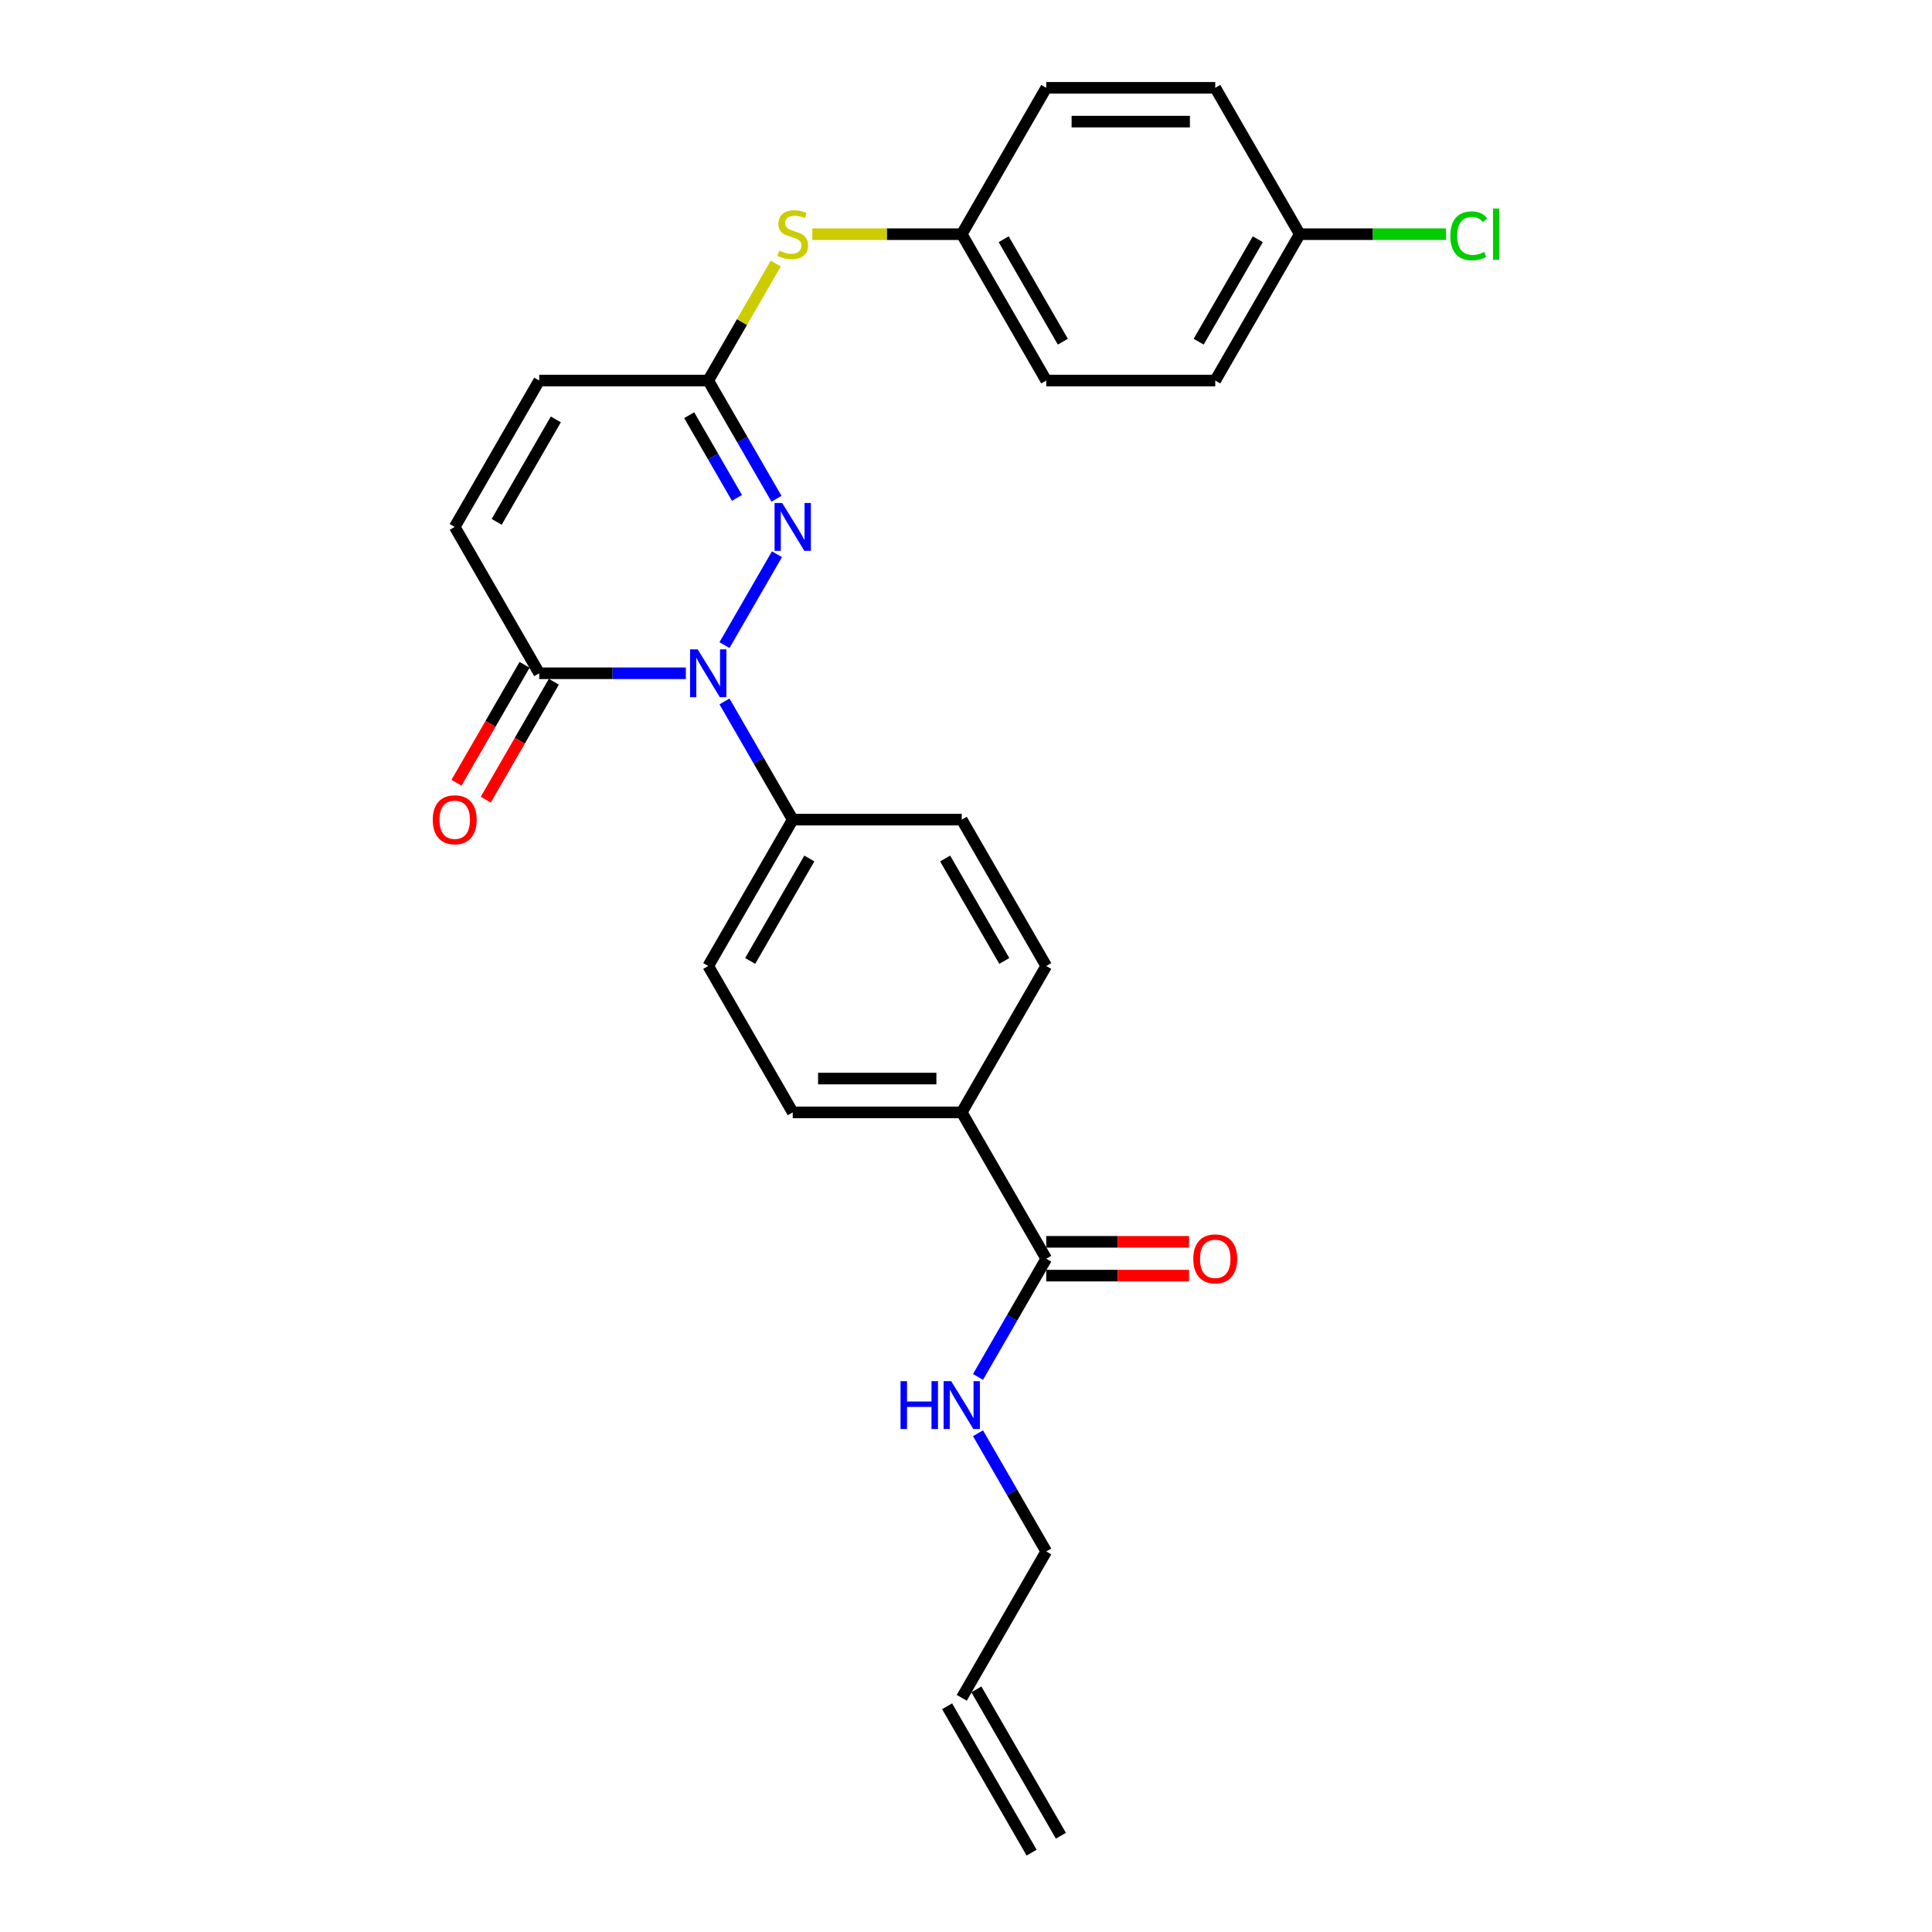 <?xml version='1.0' encoding='iso-8859-1'?>
<svg version='1.1' baseProfile='full'
              xmlns='http://www.w3.org/2000/svg'
                      xmlns:rdkit='http://www.rdkit.org/xml'
                      xmlns:xlink='http://www.w3.org/1999/xlink'
                  xml:space='preserve'
width='1000px' height='1000px' viewBox='0 0 1000 1000'>
<!-- END OF HEADER -->
<rect style='opacity:1.0;fill:#FFFFFF;stroke:none' width='1000' height='1000' x='0' y='0'> </rect>
<path class='bond-0' d='M 374.994,333.911 L 402.147,286.88' style='fill:none;fill-rule:evenodd;stroke:#0000FF;stroke-width:6px;stroke-linecap:butt;stroke-linejoin:miter;stroke-opacity:1' />
<path class='bond-1' d='M 354.998,348.485 L 317.05,348.485' style='fill:none;fill-rule:evenodd;stroke:#0000FF;stroke-width:6px;stroke-linecap:butt;stroke-linejoin:miter;stroke-opacity:1' />
<path class='bond-1' d='M 317.05,348.485 L 279.102,348.485' style='fill:none;fill-rule:evenodd;stroke:#000000;stroke-width:6px;stroke-linecap:butt;stroke-linejoin:miter;stroke-opacity:1' />
<path class='bond-6' d='M 374.994,363.059 L 392.656,393.65' style='fill:none;fill-rule:evenodd;stroke:#0000FF;stroke-width:6px;stroke-linecap:butt;stroke-linejoin:miter;stroke-opacity:1' />
<path class='bond-6' d='M 392.656,393.65 L 410.318,424.242' style='fill:none;fill-rule:evenodd;stroke:#000000;stroke-width:6px;stroke-linecap:butt;stroke-linejoin:miter;stroke-opacity:1' />
<path class='bond-2' d='M 401.904,258.154 L 384.242,227.562' style='fill:none;fill-rule:evenodd;stroke:#0000FF;stroke-width:6px;stroke-linecap:butt;stroke-linejoin:miter;stroke-opacity:1' />
<path class='bond-2' d='M 384.242,227.562 L 366.58,196.97' style='fill:none;fill-rule:evenodd;stroke:#000000;stroke-width:6px;stroke-linecap:butt;stroke-linejoin:miter;stroke-opacity:1' />
<path class='bond-2' d='M 381.454,257.724 L 369.09,236.309' style='fill:none;fill-rule:evenodd;stroke:#0000FF;stroke-width:6px;stroke-linecap:butt;stroke-linejoin:miter;stroke-opacity:1' />
<path class='bond-2' d='M 369.09,236.309 L 356.727,214.895' style='fill:none;fill-rule:evenodd;stroke:#000000;stroke-width:6px;stroke-linecap:butt;stroke-linejoin:miter;stroke-opacity:1' />
<path class='bond-3' d='M 279.102,348.485 L 235.364,272.727' style='fill:none;fill-rule:evenodd;stroke:#000000;stroke-width:6px;stroke-linecap:butt;stroke-linejoin:miter;stroke-opacity:1' />
<path class='bond-9' d='M 271.527,344.111 L 253.905,374.633' style='fill:none;fill-rule:evenodd;stroke:#000000;stroke-width:6px;stroke-linecap:butt;stroke-linejoin:miter;stroke-opacity:1' />
<path class='bond-9' d='M 253.905,374.633 L 236.283,405.155' style='fill:none;fill-rule:evenodd;stroke:#FF0000;stroke-width:6px;stroke-linecap:butt;stroke-linejoin:miter;stroke-opacity:1' />
<path class='bond-9' d='M 286.678,352.859 L 269.056,383.381' style='fill:none;fill-rule:evenodd;stroke:#000000;stroke-width:6px;stroke-linecap:butt;stroke-linejoin:miter;stroke-opacity:1' />
<path class='bond-9' d='M 269.056,383.381 L 251.434,413.903' style='fill:none;fill-rule:evenodd;stroke:#FF0000;stroke-width:6px;stroke-linecap:butt;stroke-linejoin:miter;stroke-opacity:1' />
<path class='bond-7' d='M 366.58,196.97 L 384.06,166.693' style='fill:none;fill-rule:evenodd;stroke:#000000;stroke-width:6px;stroke-linecap:butt;stroke-linejoin:miter;stroke-opacity:1' />
<path class='bond-7' d='M 384.06,166.693 L 401.54,136.416' style='fill:none;fill-rule:evenodd;stroke:#CCCC00;stroke-width:6px;stroke-linecap:butt;stroke-linejoin:miter;stroke-opacity:1' />
<path class='bond-27' d='M 366.58,196.97 L 279.102,196.97' style='fill:none;fill-rule:evenodd;stroke:#000000;stroke-width:6px;stroke-linecap:butt;stroke-linejoin:miter;stroke-opacity:1' />
<path class='bond-5' d='M 235.364,272.727 L 279.102,196.97' style='fill:none;fill-rule:evenodd;stroke:#000000;stroke-width:6px;stroke-linecap:butt;stroke-linejoin:miter;stroke-opacity:1' />
<path class='bond-5' d='M 257.076,270.111 L 287.693,217.081' style='fill:none;fill-rule:evenodd;stroke:#000000;stroke-width:6px;stroke-linecap:butt;stroke-linejoin:miter;stroke-opacity:1' />
<path class='bond-4' d='M 541.534,651.515 L 497.796,575.758' style='fill:none;fill-rule:evenodd;stroke:#000000;stroke-width:6px;stroke-linecap:butt;stroke-linejoin:miter;stroke-opacity:1' />
<path class='bond-10' d='M 541.534,660.263 L 578.493,660.263' style='fill:none;fill-rule:evenodd;stroke:#000000;stroke-width:6px;stroke-linecap:butt;stroke-linejoin:miter;stroke-opacity:1' />
<path class='bond-10' d='M 578.493,660.263 L 615.453,660.263' style='fill:none;fill-rule:evenodd;stroke:#FF0000;stroke-width:6px;stroke-linecap:butt;stroke-linejoin:miter;stroke-opacity:1' />
<path class='bond-10' d='M 541.534,642.767 L 578.493,642.767' style='fill:none;fill-rule:evenodd;stroke:#000000;stroke-width:6px;stroke-linecap:butt;stroke-linejoin:miter;stroke-opacity:1' />
<path class='bond-10' d='M 578.493,642.767 L 615.453,642.767' style='fill:none;fill-rule:evenodd;stroke:#FF0000;stroke-width:6px;stroke-linecap:butt;stroke-linejoin:miter;stroke-opacity:1' />
<path class='bond-15' d='M 541.534,651.515 L 523.872,682.107' style='fill:none;fill-rule:evenodd;stroke:#000000;stroke-width:6px;stroke-linecap:butt;stroke-linejoin:miter;stroke-opacity:1' />
<path class='bond-15' d='M 523.872,682.107 L 506.21,712.699' style='fill:none;fill-rule:evenodd;stroke:#0000FF;stroke-width:6px;stroke-linecap:butt;stroke-linejoin:miter;stroke-opacity:1' />
<path class='bond-11' d='M 410.318,424.242 L 497.796,424.242' style='fill:none;fill-rule:evenodd;stroke:#000000;stroke-width:6px;stroke-linecap:butt;stroke-linejoin:miter;stroke-opacity:1' />
<path class='bond-12' d='M 410.318,424.242 L 366.58,500' style='fill:none;fill-rule:evenodd;stroke:#000000;stroke-width:6px;stroke-linecap:butt;stroke-linejoin:miter;stroke-opacity:1' />
<path class='bond-12' d='M 418.909,444.354 L 388.292,497.384' style='fill:none;fill-rule:evenodd;stroke:#000000;stroke-width:6px;stroke-linecap:butt;stroke-linejoin:miter;stroke-opacity:1' />
<path class='bond-18' d='M 420.448,121.212 L 459.122,121.212' style='fill:none;fill-rule:evenodd;stroke:#CCCC00;stroke-width:6px;stroke-linecap:butt;stroke-linejoin:miter;stroke-opacity:1' />
<path class='bond-18' d='M 459.122,121.212 L 497.796,121.212' style='fill:none;fill-rule:evenodd;stroke:#000000;stroke-width:6px;stroke-linecap:butt;stroke-linejoin:miter;stroke-opacity:1' />
<path class='bond-8' d='M 497.796,575.758 L 410.318,575.758' style='fill:none;fill-rule:evenodd;stroke:#000000;stroke-width:6px;stroke-linecap:butt;stroke-linejoin:miter;stroke-opacity:1' />
<path class='bond-8' d='M 484.674,558.262 L 423.44,558.262' style='fill:none;fill-rule:evenodd;stroke:#000000;stroke-width:6px;stroke-linecap:butt;stroke-linejoin:miter;stroke-opacity:1' />
<path class='bond-26' d='M 497.796,575.758 L 541.534,500' style='fill:none;fill-rule:evenodd;stroke:#000000;stroke-width:6px;stroke-linecap:butt;stroke-linejoin:miter;stroke-opacity:1' />
<path class='bond-14' d='M 497.796,424.242 L 541.534,500' style='fill:none;fill-rule:evenodd;stroke:#000000;stroke-width:6px;stroke-linecap:butt;stroke-linejoin:miter;stroke-opacity:1' />
<path class='bond-14' d='M 489.205,444.354 L 519.822,497.384' style='fill:none;fill-rule:evenodd;stroke:#000000;stroke-width:6px;stroke-linecap:butt;stroke-linejoin:miter;stroke-opacity:1' />
<path class='bond-13' d='M 366.58,500 L 410.318,575.758' style='fill:none;fill-rule:evenodd;stroke:#000000;stroke-width:6px;stroke-linecap:butt;stroke-linejoin:miter;stroke-opacity:1' />
<path class='bond-25' d='M 506.21,741.846 L 523.872,772.438' style='fill:none;fill-rule:evenodd;stroke:#0000FF;stroke-width:6px;stroke-linecap:butt;stroke-linejoin:miter;stroke-opacity:1' />
<path class='bond-25' d='M 523.872,772.438 L 541.534,803.03' style='fill:none;fill-rule:evenodd;stroke:#000000;stroke-width:6px;stroke-linecap:butt;stroke-linejoin:miter;stroke-opacity:1' />
<path class='bond-16' d='M 497.796,878.788 L 541.534,803.03' style='fill:none;fill-rule:evenodd;stroke:#000000;stroke-width:6px;stroke-linecap:butt;stroke-linejoin:miter;stroke-opacity:1' />
<path class='bond-17' d='M 490.22,883.162 L 533.958,958.919' style='fill:none;fill-rule:evenodd;stroke:#000000;stroke-width:6px;stroke-linecap:butt;stroke-linejoin:miter;stroke-opacity:1' />
<path class='bond-17' d='M 505.371,874.414 L 549.11,950.172' style='fill:none;fill-rule:evenodd;stroke:#000000;stroke-width:6px;stroke-linecap:butt;stroke-linejoin:miter;stroke-opacity:1' />
<path class='bond-21' d='M 497.796,121.212 L 541.534,45.455' style='fill:none;fill-rule:evenodd;stroke:#000000;stroke-width:6px;stroke-linecap:butt;stroke-linejoin:miter;stroke-opacity:1' />
<path class='bond-22' d='M 497.796,121.212 L 541.534,196.97' style='fill:none;fill-rule:evenodd;stroke:#000000;stroke-width:6px;stroke-linecap:butt;stroke-linejoin:miter;stroke-opacity:1' />
<path class='bond-22' d='M 519.508,123.828 L 550.125,176.858' style='fill:none;fill-rule:evenodd;stroke:#000000;stroke-width:6px;stroke-linecap:butt;stroke-linejoin:miter;stroke-opacity:1' />
<path class='bond-19' d='M 672.75,121.212 L 629.012,196.97' style='fill:none;fill-rule:evenodd;stroke:#000000;stroke-width:6px;stroke-linecap:butt;stroke-linejoin:miter;stroke-opacity:1' />
<path class='bond-19' d='M 651.038,123.828 L 620.421,176.858' style='fill:none;fill-rule:evenodd;stroke:#000000;stroke-width:6px;stroke-linecap:butt;stroke-linejoin:miter;stroke-opacity:1' />
<path class='bond-20' d='M 672.75,121.212 L 710.619,121.212' style='fill:none;fill-rule:evenodd;stroke:#000000;stroke-width:6px;stroke-linecap:butt;stroke-linejoin:miter;stroke-opacity:1' />
<path class='bond-20' d='M 710.619,121.212 L 748.488,121.212' style='fill:none;fill-rule:evenodd;stroke:#00CC00;stroke-width:6px;stroke-linecap:butt;stroke-linejoin:miter;stroke-opacity:1' />
<path class='bond-28' d='M 672.75,121.212 L 629.012,45.455' style='fill:none;fill-rule:evenodd;stroke:#000000;stroke-width:6px;stroke-linecap:butt;stroke-linejoin:miter;stroke-opacity:1' />
<path class='bond-23' d='M 541.534,45.455 L 629.012,45.455' style='fill:none;fill-rule:evenodd;stroke:#000000;stroke-width:6px;stroke-linecap:butt;stroke-linejoin:miter;stroke-opacity:1' />
<path class='bond-23' d='M 554.656,62.95 L 615.89,62.95' style='fill:none;fill-rule:evenodd;stroke:#000000;stroke-width:6px;stroke-linecap:butt;stroke-linejoin:miter;stroke-opacity:1' />
<path class='bond-24' d='M 541.534,196.97 L 629.012,196.97' style='fill:none;fill-rule:evenodd;stroke:#000000;stroke-width:6px;stroke-linecap:butt;stroke-linejoin:miter;stroke-opacity:1' />
<path  class='atom-0' d='M 361.104 336.098
L 369.221 349.22
Q 370.026 350.514, 371.321 352.859
Q 372.616 355.203, 372.686 355.343
L 372.686 336.098
L 375.975 336.098
L 375.975 360.872
L 372.581 360.872
L 363.868 346.525
Q 362.853 344.846, 361.768 342.921
Q 360.719 340.997, 360.404 340.402
L 360.404 360.872
L 357.185 360.872
L 357.185 336.098
L 361.104 336.098
' fill='#0000FF'/>
<path  class='atom-1' d='M 404.842 260.34
L 412.96 273.462
Q 413.765 274.757, 415.06 277.101
Q 416.354 279.446, 416.424 279.585
L 416.424 260.34
L 419.713 260.34
L 419.713 285.114
L 416.319 285.114
L 407.606 270.768
Q 406.592 269.088, 405.507 267.164
Q 404.457 265.239, 404.142 264.644
L 404.142 285.114
L 400.923 285.114
L 400.923 260.34
L 404.842 260.34
' fill='#0000FF'/>
<path  class='atom-8' d='M 403.32 129.715
Q 403.6 129.82, 404.755 130.31
Q 405.909 130.8, 407.169 131.115
Q 408.464 131.394, 409.723 131.394
Q 412.068 131.394, 413.432 130.275
Q 414.797 129.12, 414.797 127.126
Q 414.797 125.761, 414.097 124.921
Q 413.432 124.081, 412.383 123.626
Q 411.333 123.172, 409.583 122.647
Q 407.379 121.982, 406.049 121.352
Q 404.755 120.722, 403.81 119.393
Q 402.9 118.063, 402.9 115.824
Q 402.9 112.709, 405 110.785
Q 407.134 108.86, 411.333 108.86
Q 414.202 108.86, 417.456 110.225
L 416.652 112.919
Q 413.677 111.695, 411.438 111.695
Q 409.024 111.695, 407.694 112.709
Q 406.364 113.689, 406.399 115.404
Q 406.399 116.733, 407.064 117.538
Q 407.764 118.343, 408.744 118.798
Q 409.758 119.253, 411.438 119.777
Q 413.677 120.477, 415.007 121.177
Q 416.337 121.877, 417.281 123.312
Q 418.261 124.711, 418.261 127.126
Q 418.261 130.555, 415.952 132.409
Q 413.677 134.229, 409.863 134.229
Q 407.659 134.229, 405.979 133.739
Q 404.335 133.284, 402.375 132.479
L 403.32 129.715
' fill='#CCCC00'/>
<path  class='atom-10' d='M 223.992 424.312
Q 223.992 418.364, 226.931 415.04
Q 229.87 411.716, 235.364 411.716
Q 240.857 411.716, 243.796 415.04
Q 246.736 418.364, 246.736 424.312
Q 246.736 430.331, 243.761 433.76
Q 240.787 437.154, 235.364 437.154
Q 229.905 437.154, 226.931 433.76
Q 223.992 430.366, 223.992 424.312
M 235.364 434.355
Q 239.143 434.355, 241.172 431.835
Q 243.237 429.281, 243.237 424.312
Q 243.237 419.449, 241.172 416.999
Q 239.143 414.515, 235.364 414.515
Q 231.585 414.515, 229.52 416.964
Q 227.491 419.414, 227.491 424.312
Q 227.491 429.316, 229.52 431.835
Q 231.585 434.355, 235.364 434.355
' fill='#FF0000'/>
<path  class='atom-11' d='M 617.639 651.585
Q 617.639 645.637, 620.579 642.313
Q 623.518 638.988, 629.012 638.988
Q 634.505 638.988, 637.444 642.313
Q 640.384 645.637, 640.384 651.585
Q 640.384 657.604, 637.409 661.033
Q 634.435 664.427, 629.012 664.427
Q 623.553 664.427, 620.579 661.033
Q 617.639 657.639, 617.639 651.585
M 629.012 661.628
Q 632.791 661.628, 634.82 659.108
Q 636.885 656.554, 636.885 651.585
Q 636.885 646.721, 634.82 644.272
Q 632.791 641.788, 629.012 641.788
Q 625.233 641.788, 623.168 644.237
Q 621.139 646.686, 621.139 651.585
Q 621.139 656.589, 623.168 659.108
Q 625.233 661.628, 629.012 661.628
' fill='#FF0000'/>
<path  class='atom-16' d='M 466.111 714.886
L 469.47 714.886
L 469.47 725.418
L 482.137 725.418
L 482.137 714.886
L 485.496 714.886
L 485.496 739.66
L 482.137 739.66
L 482.137 728.217
L 469.47 728.217
L 469.47 739.66
L 466.111 739.66
L 466.111 714.886
' fill='#0000FF'/>
<path  class='atom-16' d='M 492.319 714.886
L 500.437 728.008
Q 501.242 729.302, 502.537 731.647
Q 503.832 733.991, 503.901 734.131
L 503.901 714.886
L 507.191 714.886
L 507.191 739.66
L 503.797 739.66
L 495.084 725.313
Q 494.069 723.634, 492.984 721.709
Q 491.935 719.785, 491.62 719.19
L 491.62 739.66
L 488.401 739.66
L 488.401 714.886
L 492.319 714.886
' fill='#0000FF'/>
<path  class='atom-21' d='M 750.675 122.069
Q 750.675 115.911, 753.544 112.692
Q 756.448 109.438, 761.942 109.438
Q 767.051 109.438, 769.78 113.042
L 767.471 114.931
Q 765.476 112.307, 761.942 112.307
Q 758.198 112.307, 756.204 114.826
Q 754.244 117.311, 754.244 122.069
Q 754.244 126.968, 756.274 129.487
Q 758.338 132.007, 762.327 132.007
Q 765.056 132.007, 768.24 130.362
L 769.22 132.987
Q 767.926 133.826, 765.966 134.316
Q 764.007 134.806, 761.837 134.806
Q 756.448 134.806, 753.544 131.517
Q 750.675 128.228, 750.675 122.069
' fill='#00CC00'/>
<path  class='atom-21' d='M 772.789 107.933
L 776.008 107.933
L 776.008 134.491
L 772.789 134.491
L 772.789 107.933
' fill='#00CC00'/>
</svg>
